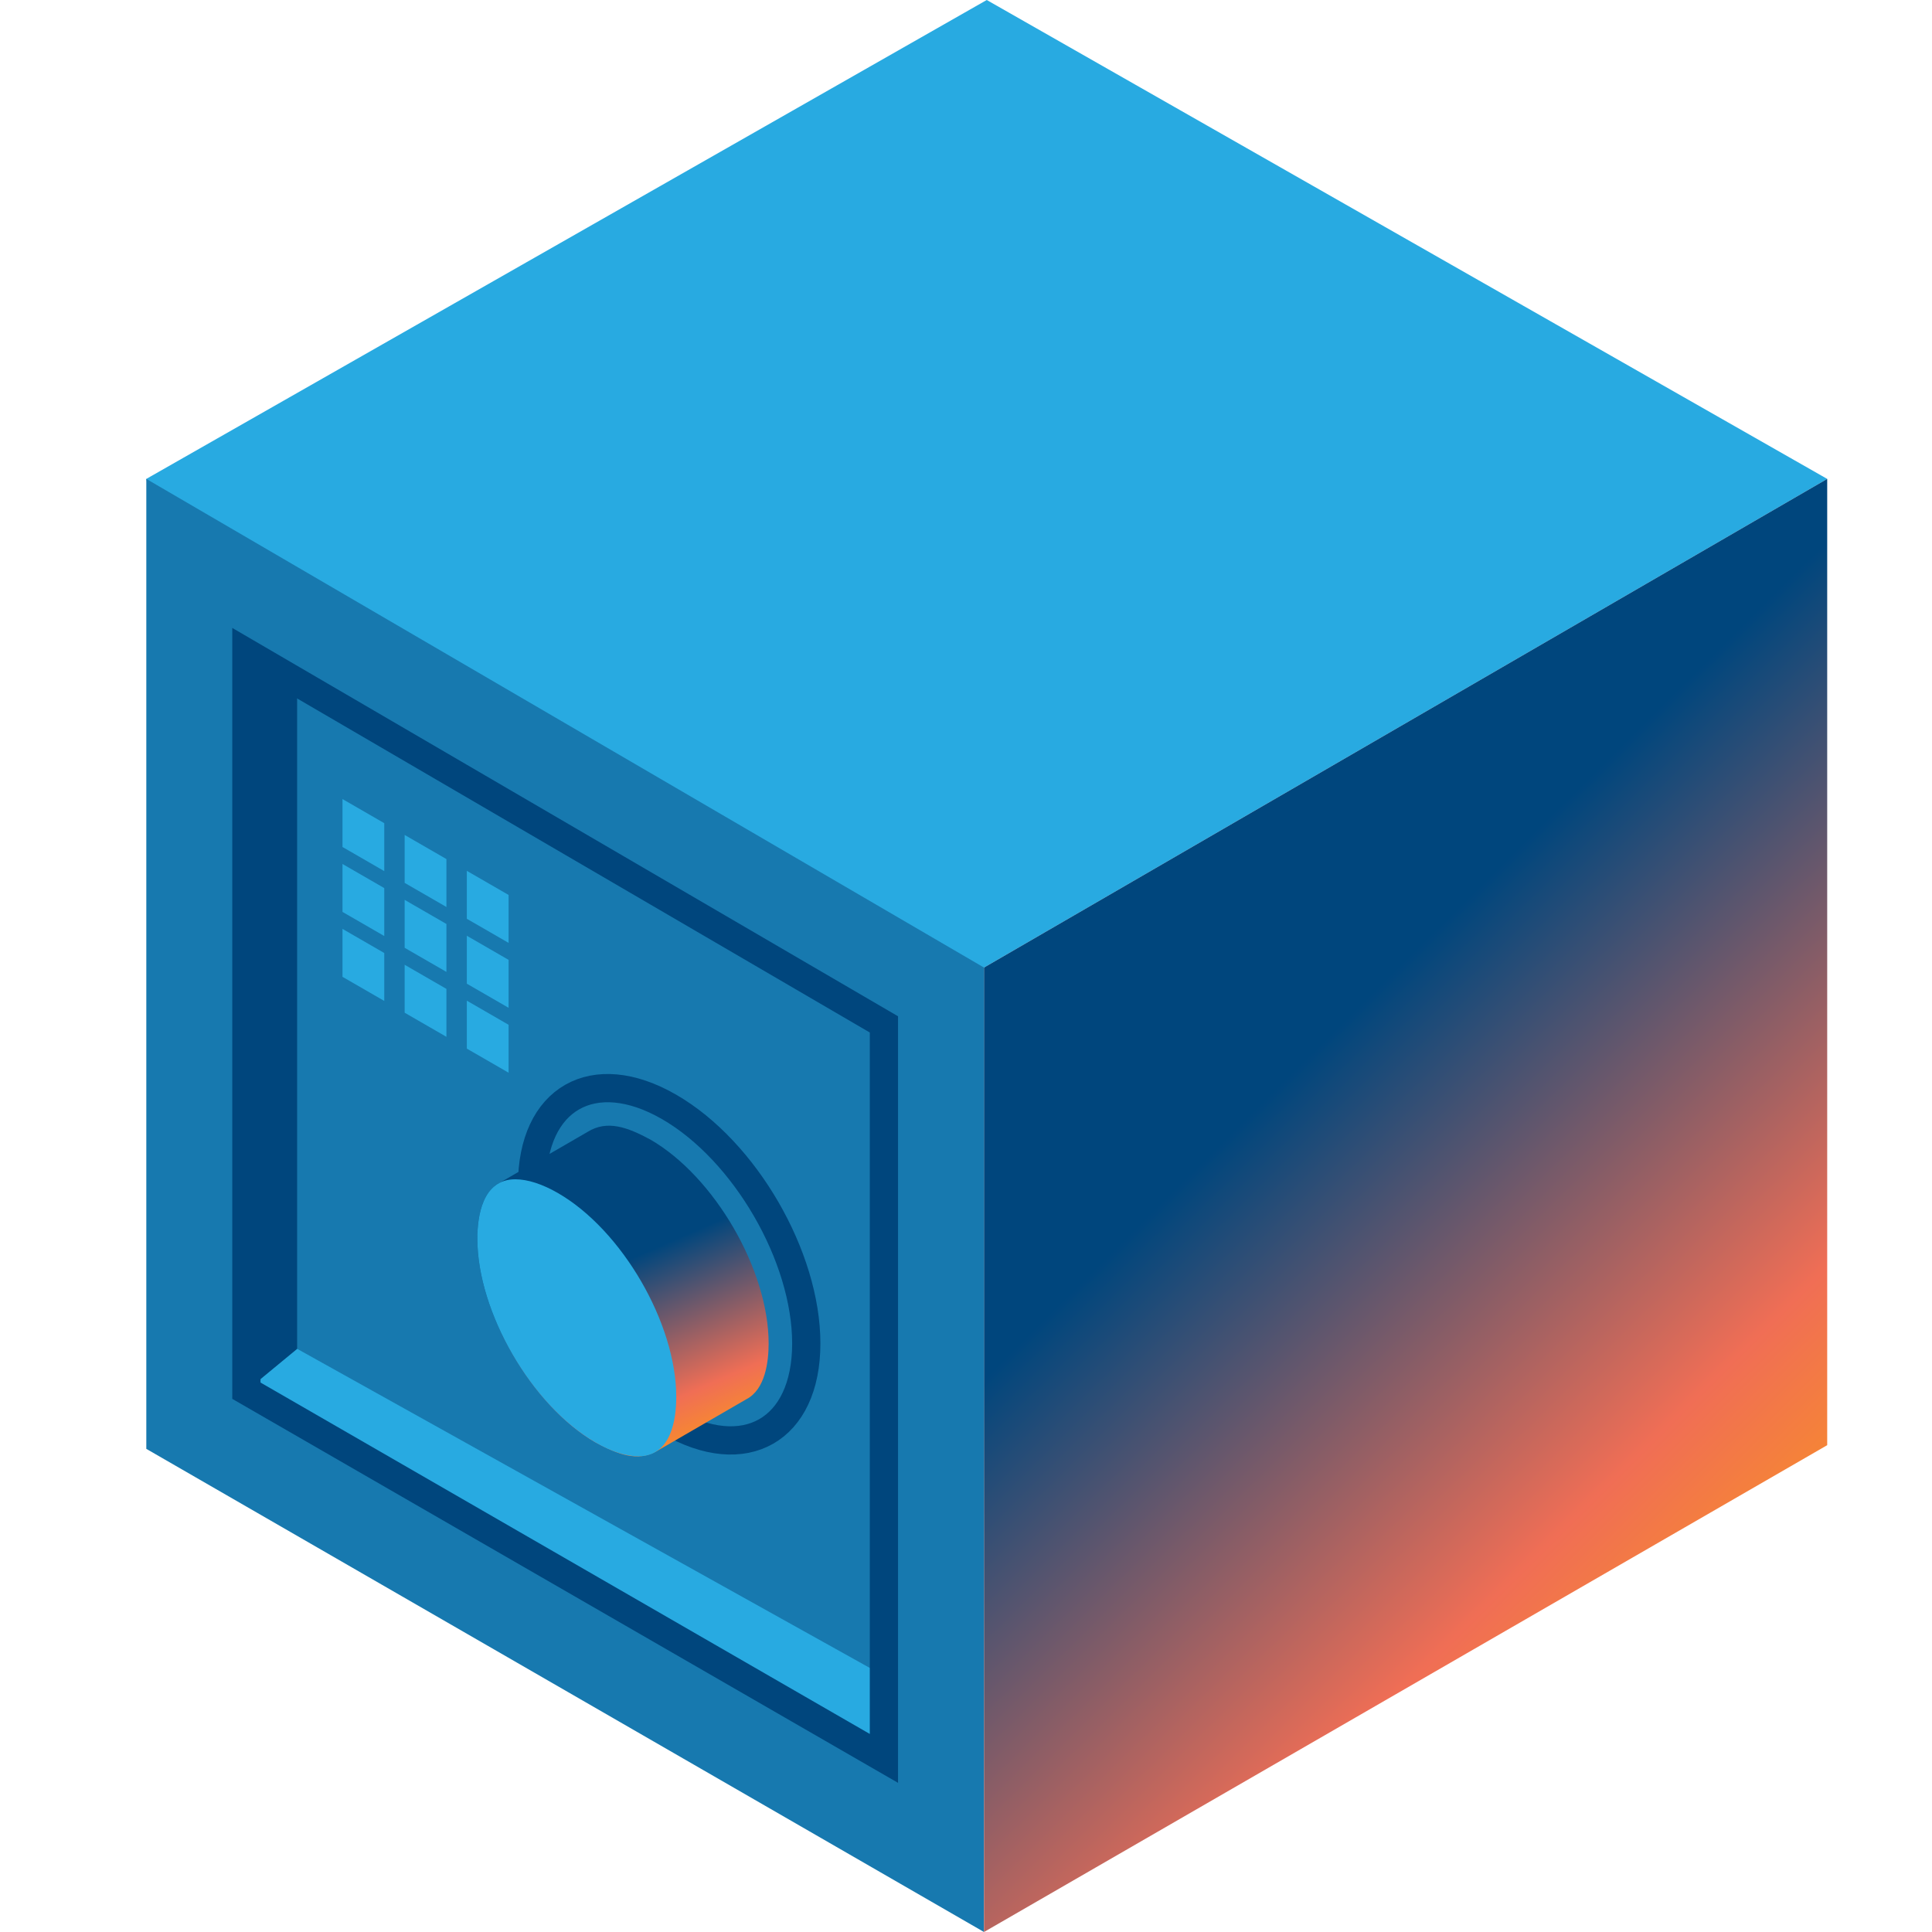 <?xml version="1.0" encoding="UTF-8"?>
<svg id="Layer_1" xmlns="http://www.w3.org/2000/svg" version="1.1" xmlns:xlink="http://www.w3.org/1999/xlink" viewBox="0 0 480 480">
  <!-- Generator: Adobe Illustrator 29.4.0, SVG Export Plug-In . SVG Version: 2.1.0 Build 152)  -->
  <defs>
    <style>
      .st0 {
        fill: url(#linear-gradient1);
      }

      .st1 {
        fill: none;
        stroke: #00467d;
        stroke-miterlimit: 10;
        stroke-width: 7.016px;
      }

      .st2 {
        fill: #1779af;
      }

      .st3 {
        fill: url(#linear-gradient);
      }

      .st4 {
        fill: #00467d;
      }

      .st5 {
        fill: #28aae1;
      }
    </style>
    <linearGradient id="linear-gradient" x1="457.707" y1="408.659" x2="275.521" y2="225.334" gradientUnits="userSpaceOnUse">
      <stop offset=".039" stop-color="#fa961e"/>
      <stop offset=".268" stop-color="#f06e55"/>
      <stop offset=".763" stop-color="#00467d"/>
    </linearGradient>
    <linearGradient id="linear-gradient1" x1="178.357" y1="374.997" x2="149.509" y2="308.629" gradientUnits="userSpaceOnUse">
      <stop offset=".194" stop-color="#fa961e"/>
      <stop offset=".405" stop-color="#f06e55"/>
      <stop offset=".909" stop-color="#00467d"/>
    </linearGradient>
  </defs>
  <g>
    <polygon class="st5" points="71.037 301.545 36.35 118.982 245.157 0 453.963 118.982 244.472 240.386 71.037 301.545"/>
    <polygon class="st2" points="36.35 118.982 36.35 359.965 244.472 480 244.472 240.386 36.35 118.982"/>
    <polygon class="st5" points="219.608 416.345 219.608 436.869 61.215 345.515 73.823 335.108 219.608 416.345"/>
    <polygon class="st1" points="61.215 162.113 61.215 345.515 219.608 436.869 219.608 254.509 61.215 162.113"/>
    <polygon class="st3" points="453.963 359.052 244.472 480 244.472 240.386 453.963 118.982 453.963 359.052"/>
  </g>
  <polygon class="st4" points="73.823 170.233 73.823 335.108 61.215 345.515 61.215 162.113 73.823 170.233"/>
  <path class="st1" d="M200.317,333.772c0,21.587-15.251,30.282-34.063,19.421-18.813-10.861-34.063-37.166-34.063-58.754,0-21.587,15.251-30.282,34.063-19.421,18.813,10.861,34.063,37.166,34.063,58.754Z"/>
  <path class="st0" d="M163.134,360.551c7.424-4.299,14.846-8.599,22.268-12.901,4.744-2.42,5.561-9.388,5.561-13.878,0-18.26-13.458-41.456-29.386-50.652-5.663-3.041-10.687-4.95-15.606-1.901-.834.481-1.667.965-2.499,1.448-4.546,2.632-9.09,5.265-13.634,7.899-1.895,1.096-3.788,2.193-5.68,3.291-4.744,2.42-5.561,9.387-5.561,13.877,0,18.26,13.457,41.456,29.386,50.653,5.497,2.938,10.339,4.845,15.152,2.164Z"/>
  <path class="st5" d="M158.594,361.812c-3.062,0-6.732-1.184-10.612-3.425-15.929-9.197-29.386-32.393-29.386-50.653,0-5.506,1.224-14.743,9.419-14.743,3.061,0,6.731,1.184,10.612,3.425,15.929,9.196,29.386,32.392,29.386,50.652,0,5.506-1.224,14.744-9.419,14.744Z"/>
  <g>
    <polygon class="st5" points="95.467 216.422 85.09 210.431 85.09 198.523 95.467 204.515 95.467 216.422"/>
    <polygon class="st5" points="110.912 225.34 100.535 219.348 100.535 207.441 110.912 213.432 110.912 225.34"/>
    <polygon class="st5" points="126.357 234.257 115.98 228.266 115.98 216.358 126.357 222.349 126.357 234.257"/>
    <polygon class="st5" points="95.467 232.551 85.09 226.559 85.09 214.652 95.467 220.643 95.467 232.551"/>
    <polygon class="st5" points="110.912 241.468 100.535 235.477 100.535 223.569 110.912 229.56 110.912 241.468"/>
    <polygon class="st5" points="126.357 250.385 115.98 244.394 115.98 232.486 126.357 238.477 126.357 250.385"/>
    <polygon class="st5" points="95.467 248.679 85.09 242.688 85.09 230.78 95.467 236.771 95.467 248.679"/>
    <polygon class="st5" points="110.912 257.596 100.535 251.605 100.535 239.697 110.912 245.688 110.912 257.596"/>
    <polygon class="st5" points="126.357 266.513 115.98 260.522 115.98 248.614 126.357 254.605 126.357 266.513"/>
  </g>
</svg>